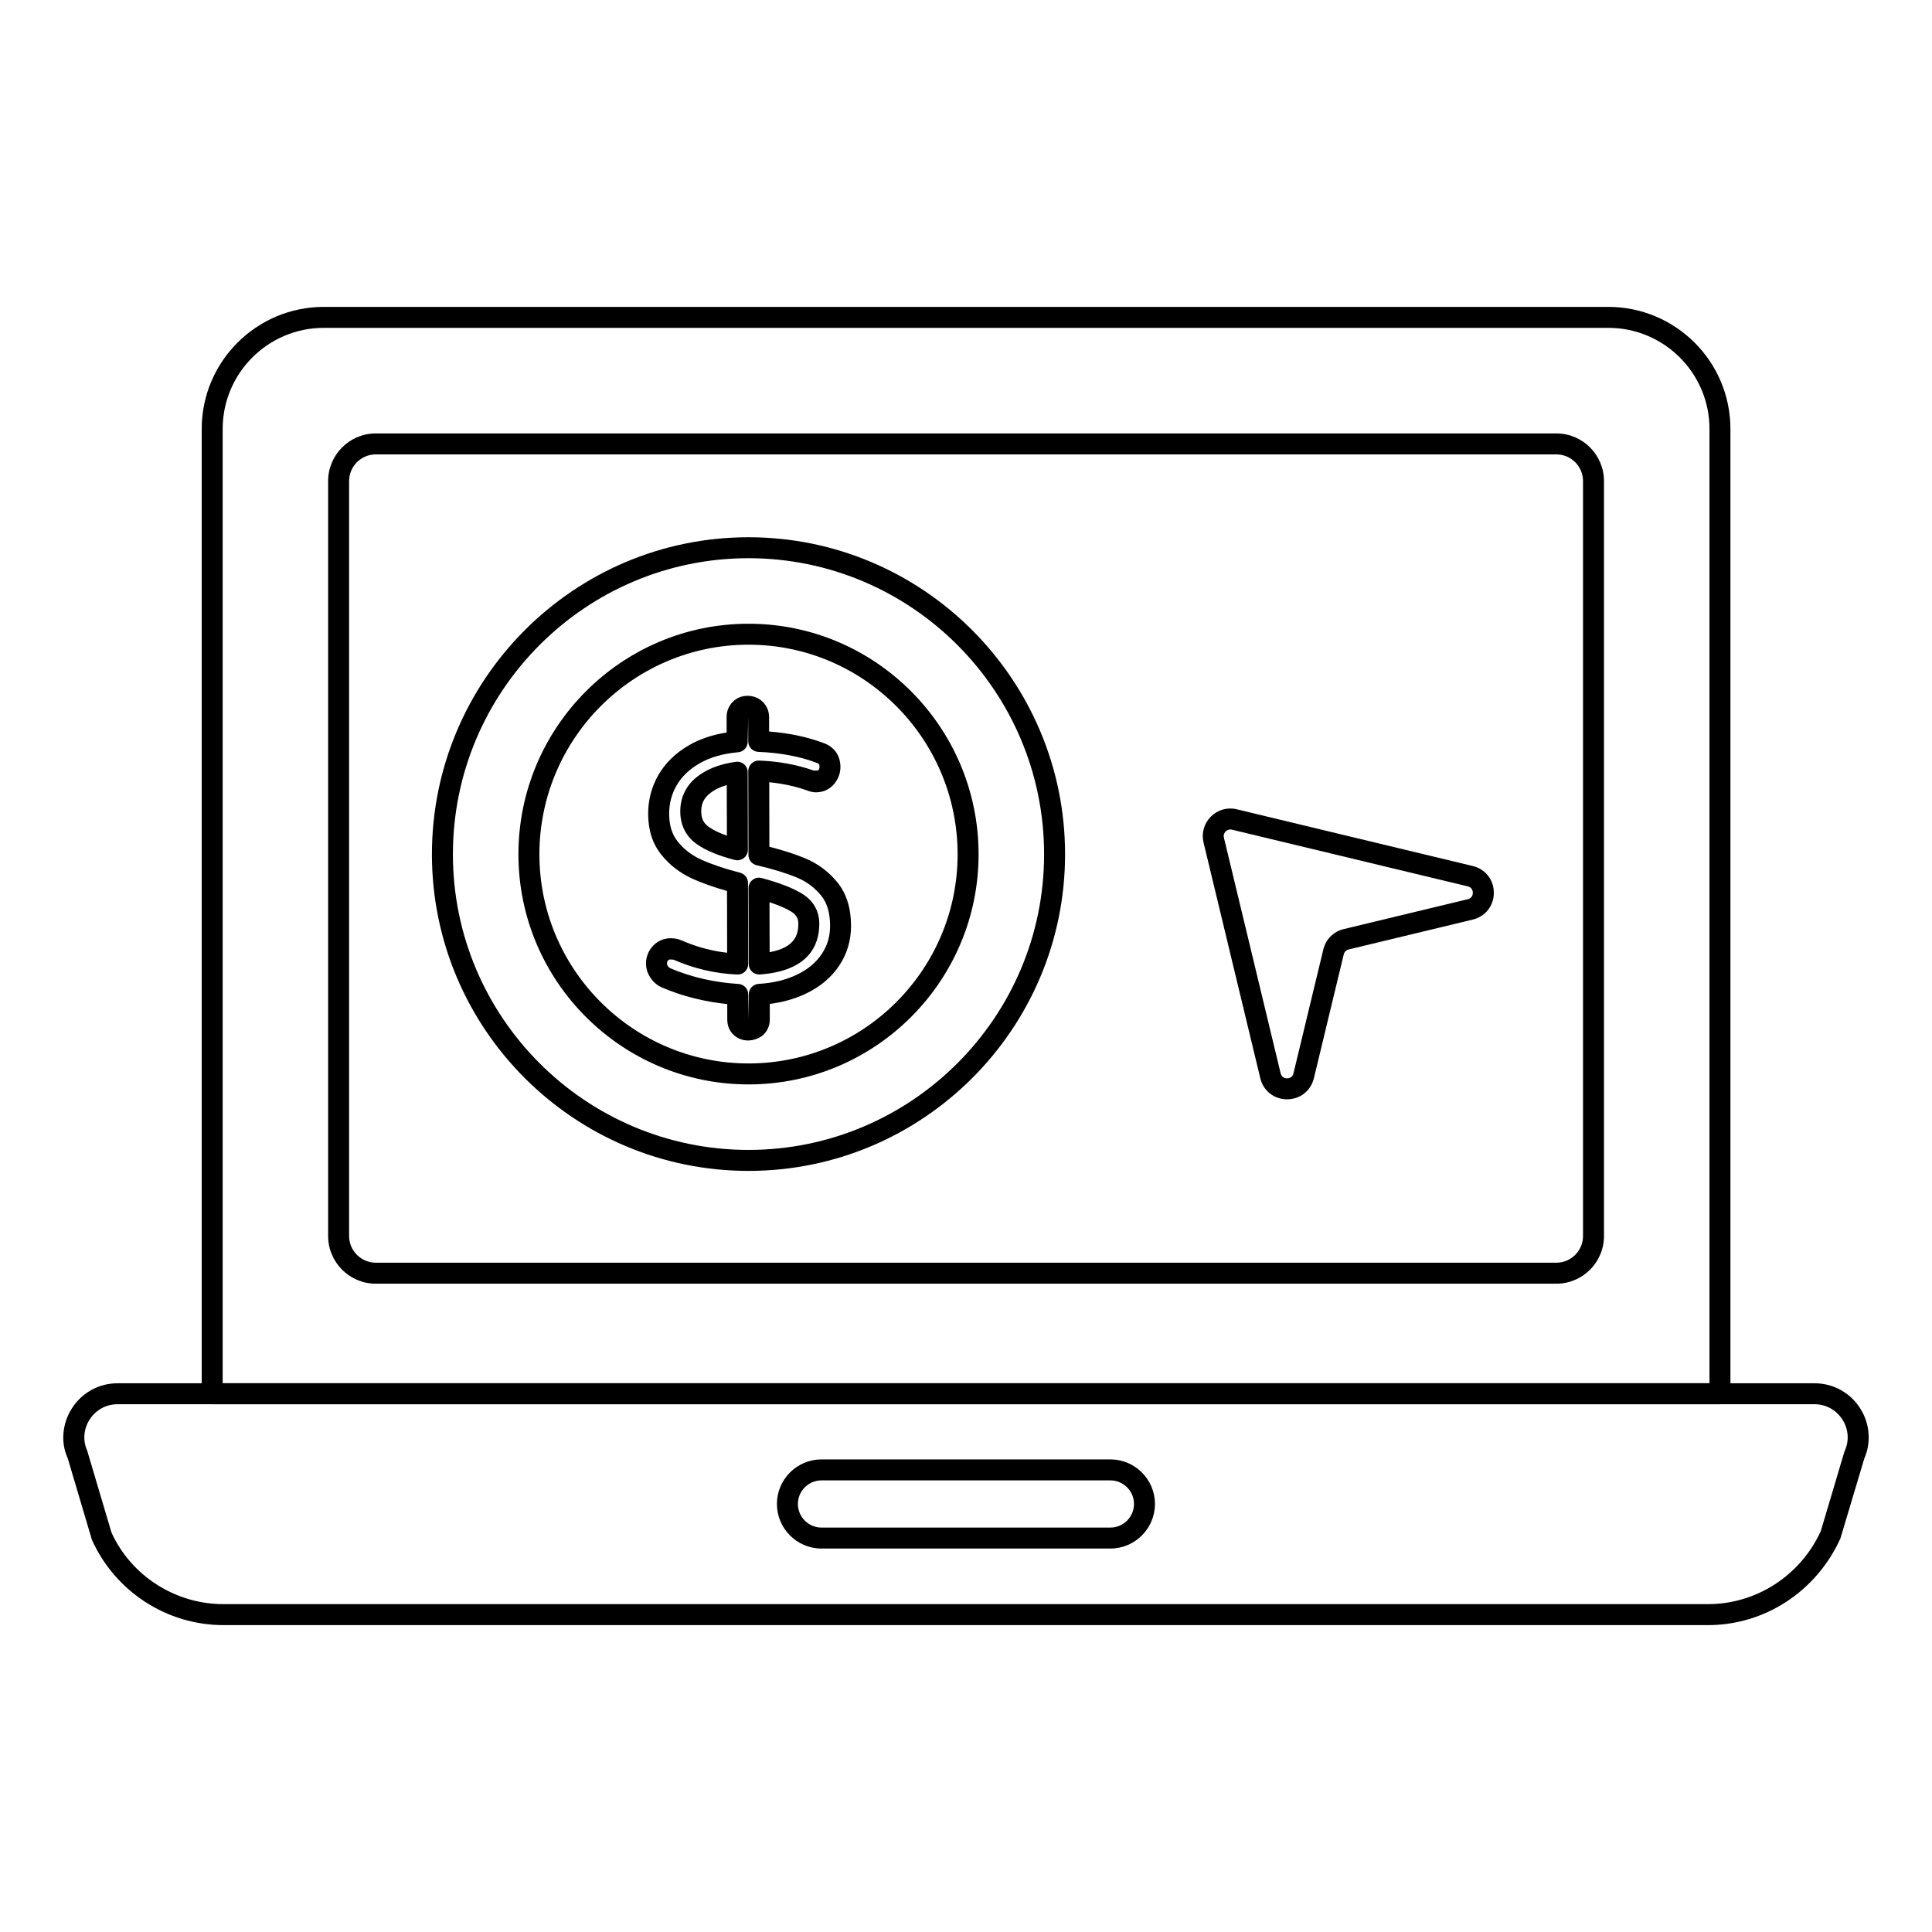<?xml version="1.0" encoding="UTF-8"?>
<!-- Uploaded to: SVG Repo, www.svgrepo.com, Generator: SVG Repo Mixer Tools -->
<svg fill="#000000" width="800px" height="800px" version="1.1" viewBox="144 144 512 512" xmlns="http://www.w3.org/2000/svg">
 <g>
  <path d="m599.8 516.13h-399.57c-1.535 0-2.777-1.246-2.777-2.777v-255.68c0-17.836 14.508-32.344 32.344-32.344h340.44c17.836 0 32.344 14.508 32.344 32.344v255.68c-0.004 1.535-1.246 2.781-2.781 2.781zm-396.79-5.559h394.02v-252.9c0-14.77-12.02-26.785-26.785-26.785h-340.45c-14.766 0-26.785 12.016-26.785 26.785z"/>
  <path d="m556.45 484.19h-312.86c-6.969 0-12.633-5.664-12.633-12.633v-200.06c0-6.965 5.664-12.633 12.633-12.633h312.86c6.961 0 12.625 5.668 12.625 12.633v200.06c0 6.969-5.664 12.633-12.625 12.633zm-312.86-219.77c-3.898 0-7.074 3.172-7.074 7.074v200.06c0 3.898 3.176 7.074 7.074 7.074h312.86c3.898 0 7.07-3.176 7.07-7.074v-200.06c0-3.902-3.168-7.074-7.07-7.074z"/>
  <path d="m596.68 574.67h-393.49c-14.977 0-28.652-8.871-34.832-22.602l-6.434-21.691c-1.867-4.023-1.477-9.094 1.164-13.203 2.656-4.133 7.148-6.59 12.023-6.59h449.8c4.871 0 9.363 2.461 12.02 6.586 2.606 4.059 3.016 9.043 1.113 13.391l-6.324 21.164c-6.391 14.074-20.094 22.945-35.035 22.945zm-421.57-58.535c-2.973 0-5.723 1.512-7.352 4.039-1.613 2.519-1.859 5.602-0.652 8.262l6.438 21.699c5.16 11.387 16.836 18.977 29.637 18.977h393.49c12.77 0 24.492-7.59 29.852-19.34l6.238-20.98c0.035-0.121 0.078-0.238 0.137-0.355 1.207-2.664 0.961-5.754-0.652-8.262-1.629-2.523-4.371-4.039-7.344-4.039z"/>
  <path d="m438.26 554.38h-76.551c-6.512 0-11.816-5.305-11.816-11.816s5.305-11.809 11.816-11.809h76.551c6.512 0 11.816 5.297 11.816 11.809s-5.305 11.816-11.816 11.816zm-76.551-18.066c-3.453 0-6.258 2.809-6.258 6.25 0 3.453 2.809 6.258 6.258 6.258h76.551c3.453 0 6.258-2.809 6.258-6.258 0-3.445-2.809-6.25-6.258-6.25z"/>
  <path d="m342.36 454.3c-46.262 0-83.895-37.637-83.895-83.902 0-46.328 37.633-84.02 83.895-84.02s83.895 37.691 83.895 84.02c0 46.262-37.629 83.902-83.895 83.902zm0-162.37c-43.195 0-78.336 35.199-78.336 78.465 0 43.203 35.141 78.344 78.336 78.344s78.336-35.141 78.336-78.344c0.004-43.262-35.141-78.465-78.336-78.465z"/>
  <path d="m342.37 431.38c-33.621 0-60.98-27.355-60.98-60.98 0-33.695 27.355-61.105 60.98-61.105 33.617 0 60.965 27.41 60.965 61.105 0 33.621-27.348 60.98-60.965 60.98zm0-116.53c-30.562 0-55.422 24.918-55.422 55.551 0 30.562 24.859 55.422 55.422 55.422 30.555 0 55.406-24.859 55.406-55.422 0.004-30.633-24.852-55.551-55.406-55.551z"/>
  <path d="m342.27 419.74c-1.484 0-2.82-0.516-3.863-1.496-1.086-1.012-1.672-2.43-1.672-4.074l-0.008-4.082c-6.07-0.621-11.844-2.082-17.199-4.348-1.223-0.508-2.266-1.352-3.074-2.512-0.824-1.18-1.25-2.488-1.25-3.879-0.016-1.73 0.609-3.336 1.801-4.629 1.223-1.348 2.879-2.07 4.789-2.082 1.02 0 1.988 0.203 2.902 0.602 3.844 1.691 7.863 2.777 12.004 3.25l-0.035-16.375c-3.465-0.984-6.512-2.062-9.082-3.211-3.305-1.492-6.086-3.625-8.277-6.34-2.336-2.871-3.531-6.527-3.539-10.848-0.008-3.719 0.91-7.207 2.734-10.371 1.832-3.164 4.559-5.805 8.109-7.859 2.852-1.648 6.195-2.769 9.957-3.356l-0.008-4.082c0-1.539 0.535-2.91 1.555-3.977 2.062-2.199 5.84-2.242 8.039-0.055 1.062 1.051 1.648 2.434 1.664 3.992l0.008 3.852c5.348 0.418 10.211 1.449 14.484 3.074 2.777 0.988 4.398 3.301 4.414 6.32 0 1.668-0.559 3.18-1.664 4.5-1.199 1.441-2.863 2.211-4.824 2.223-0.766 0-1.59-0.184-2.547-0.566-3.016-1.059-6.34-1.773-9.832-2.106l0.035 17.09c3.727 0.957 6.848 1.965 9.488 3.07 3.356 1.395 6.215 3.531 8.516 6.34 2.41 2.953 3.633 6.832 3.641 11.52 0.008 3.871-1.035 7.41-3.106 10.52-2.031 3.09-4.949 5.578-8.66 7.379-2.894 1.418-6.18 2.367-9.773 2.82l0.008 4.102c0 1.543-0.551 2.91-1.59 3.965-1.09 1.086-2.695 1.594-4.144 1.629zm-20.539-21.465c-0.426 0-0.527 0.086-0.621 0.188-0.262 0.281-0.348 0.52-0.348 0.867 0 0.18 0.027 0.398 0.246 0.711 0.262 0.367 0.492 0.5 0.664 0.57 5.559 2.352 11.605 3.746 18.008 4.144 1.461 0.086 2.606 1.301 2.606 2.769l0.008 6.641 0.137-6.648c0-1.477 1.145-2.691 2.613-2.777 3.898-0.23 7.367-1.078 10.289-2.512 2.816-1.367 4.984-3.199 6.461-5.449 0.008-0.008 0.008-0.008 0.008-0.016 1.469-2.207 2.184-4.637 2.18-7.43-0.008-3.438-0.789-6.055-2.387-8.016-1.73-2.121-3.812-3.668-6.352-4.731-2.809-1.172-6.426-2.285-10.75-3.301-1.25-0.297-2.141-1.41-2.141-2.699l-0.051-22.238c0-0.758 0.305-1.48 0.848-2.004 0.543-0.523 1.25-0.828 2.027-0.781 5.129 0.18 10 1.07 14.477 2.644 0.008 0 1.152-0.012 1.152-0.012 0.332-0.395 0.375-0.68 0.375-0.93 0-0.73-0.172-0.906-0.773-1.117-4.473-1.695-9.652-2.664-15.449-2.894-1.492-0.059-2.668-1.281-2.668-2.766l-0.016-6.445-0.129 6.543c0 1.445-1.102 2.652-2.539 2.773-4 0.348-7.43 1.336-10.203 2.934-2.734 1.582-4.727 3.484-6.078 5.82-1.348 2.336-1.996 4.82-1.988 7.582 0.008 3.059 0.758 5.469 2.301 7.367 1.641 2.031 3.742 3.641 6.238 4.769 2.777 1.246 6.238 2.41 10.273 3.457 1.223 0.316 2.078 1.426 2.078 2.684l0.051 21.504c0 0.758-0.305 1.484-0.855 2.012-0.543 0.52-1.145 0.773-2.047 0.773-5.859-0.254-11.539-1.578-16.895-3.941-0.332-0.035-0.57-0.047-0.75-0.047zm23.465 3.981c-0.695 0-1.375-0.262-1.887-0.738-0.562-0.527-0.891-1.258-0.891-2.031l-0.059-20.102c0-0.867 0.398-1.688 1.086-2.207 0.68-0.543 1.562-0.723 2.418-0.484 4.652 1.25 8.109 2.582 10.578 4.066 3.059 1.844 4.68 4.617 4.68 8.023 0.016 5.613-2.707 12.512-15.723 13.465-0.066 0.008-0.141 0.008-0.203 0.008zm2.727-19.152 0.043 13.234c6.672-1.223 7.606-4.609 7.598-7.539v-0.008c0-1.453-0.594-2.43-1.984-3.269-1.375-0.828-3.269-1.637-5.656-2.418zm13.195 5.684h0.074zm-21.695-16.805c-0.23 0-0.465-0.027-0.695-0.086-4.422-1.145-7.734-2.531-10.129-4.238-2.816-1.996-4.312-4.977-4.32-8.609-0.008-3.691 1.512-6.859 4.398-9.152 2.613-2.082 6.086-3.43 10.316-4.008 0.797-0.113 1.598 0.133 2.199 0.66 0.609 0.523 0.953 1.289 0.953 2.086l0.051 20.566c0 0.859-0.398 1.672-1.078 2.199-0.488 0.379-1.09 0.582-1.695 0.582zm-2.824-19.938c-1.789 0.516-3.277 1.254-4.465 2.195-1.578 1.25-2.309 2.769-2.301 4.789 0.008 1.867 0.613 3.125 1.977 4.094h0.008c1.188 0.855 2.801 1.637 4.82 2.336z"/>
  <path d="m485.09 435.33c-3.453 0-6.309-2.25-7.106-5.606l-15.027-62.434c-0.602-2.496 0.117-5.066 1.934-6.879 1.801-1.809 4.383-2.547 6.875-1.938l62.512 15.027c3.352 0.797 5.602 3.652 5.602 7.106 0 3.445-2.25 6.301-5.606 7.098l-32.863 7.914c-0.652 0.16-1.145 0.652-1.301 1.297l-7.914 32.82c-0.805 3.336-3.664 5.594-7.106 5.594zm-15.051-71.512c-0.629 0-1.051 0.348-1.223 0.52-0.211 0.211-0.672 0.781-0.465 1.648l15.027 62.441c0.289 1.215 1.289 1.348 1.707 1.348 0.414 0 1.41-0.129 1.699-1.34l7.914-32.82c0.637-2.684 2.715-4.762 5.406-5.398l32.863-7.914h0.008c1.207-0.289 1.34-1.289 1.34-1.699 0-0.418-0.129-1.418-1.34-1.707l-62.512-15.027c-0.152-0.039-0.289-0.051-0.426-0.051z"/>
 </g>
</svg>